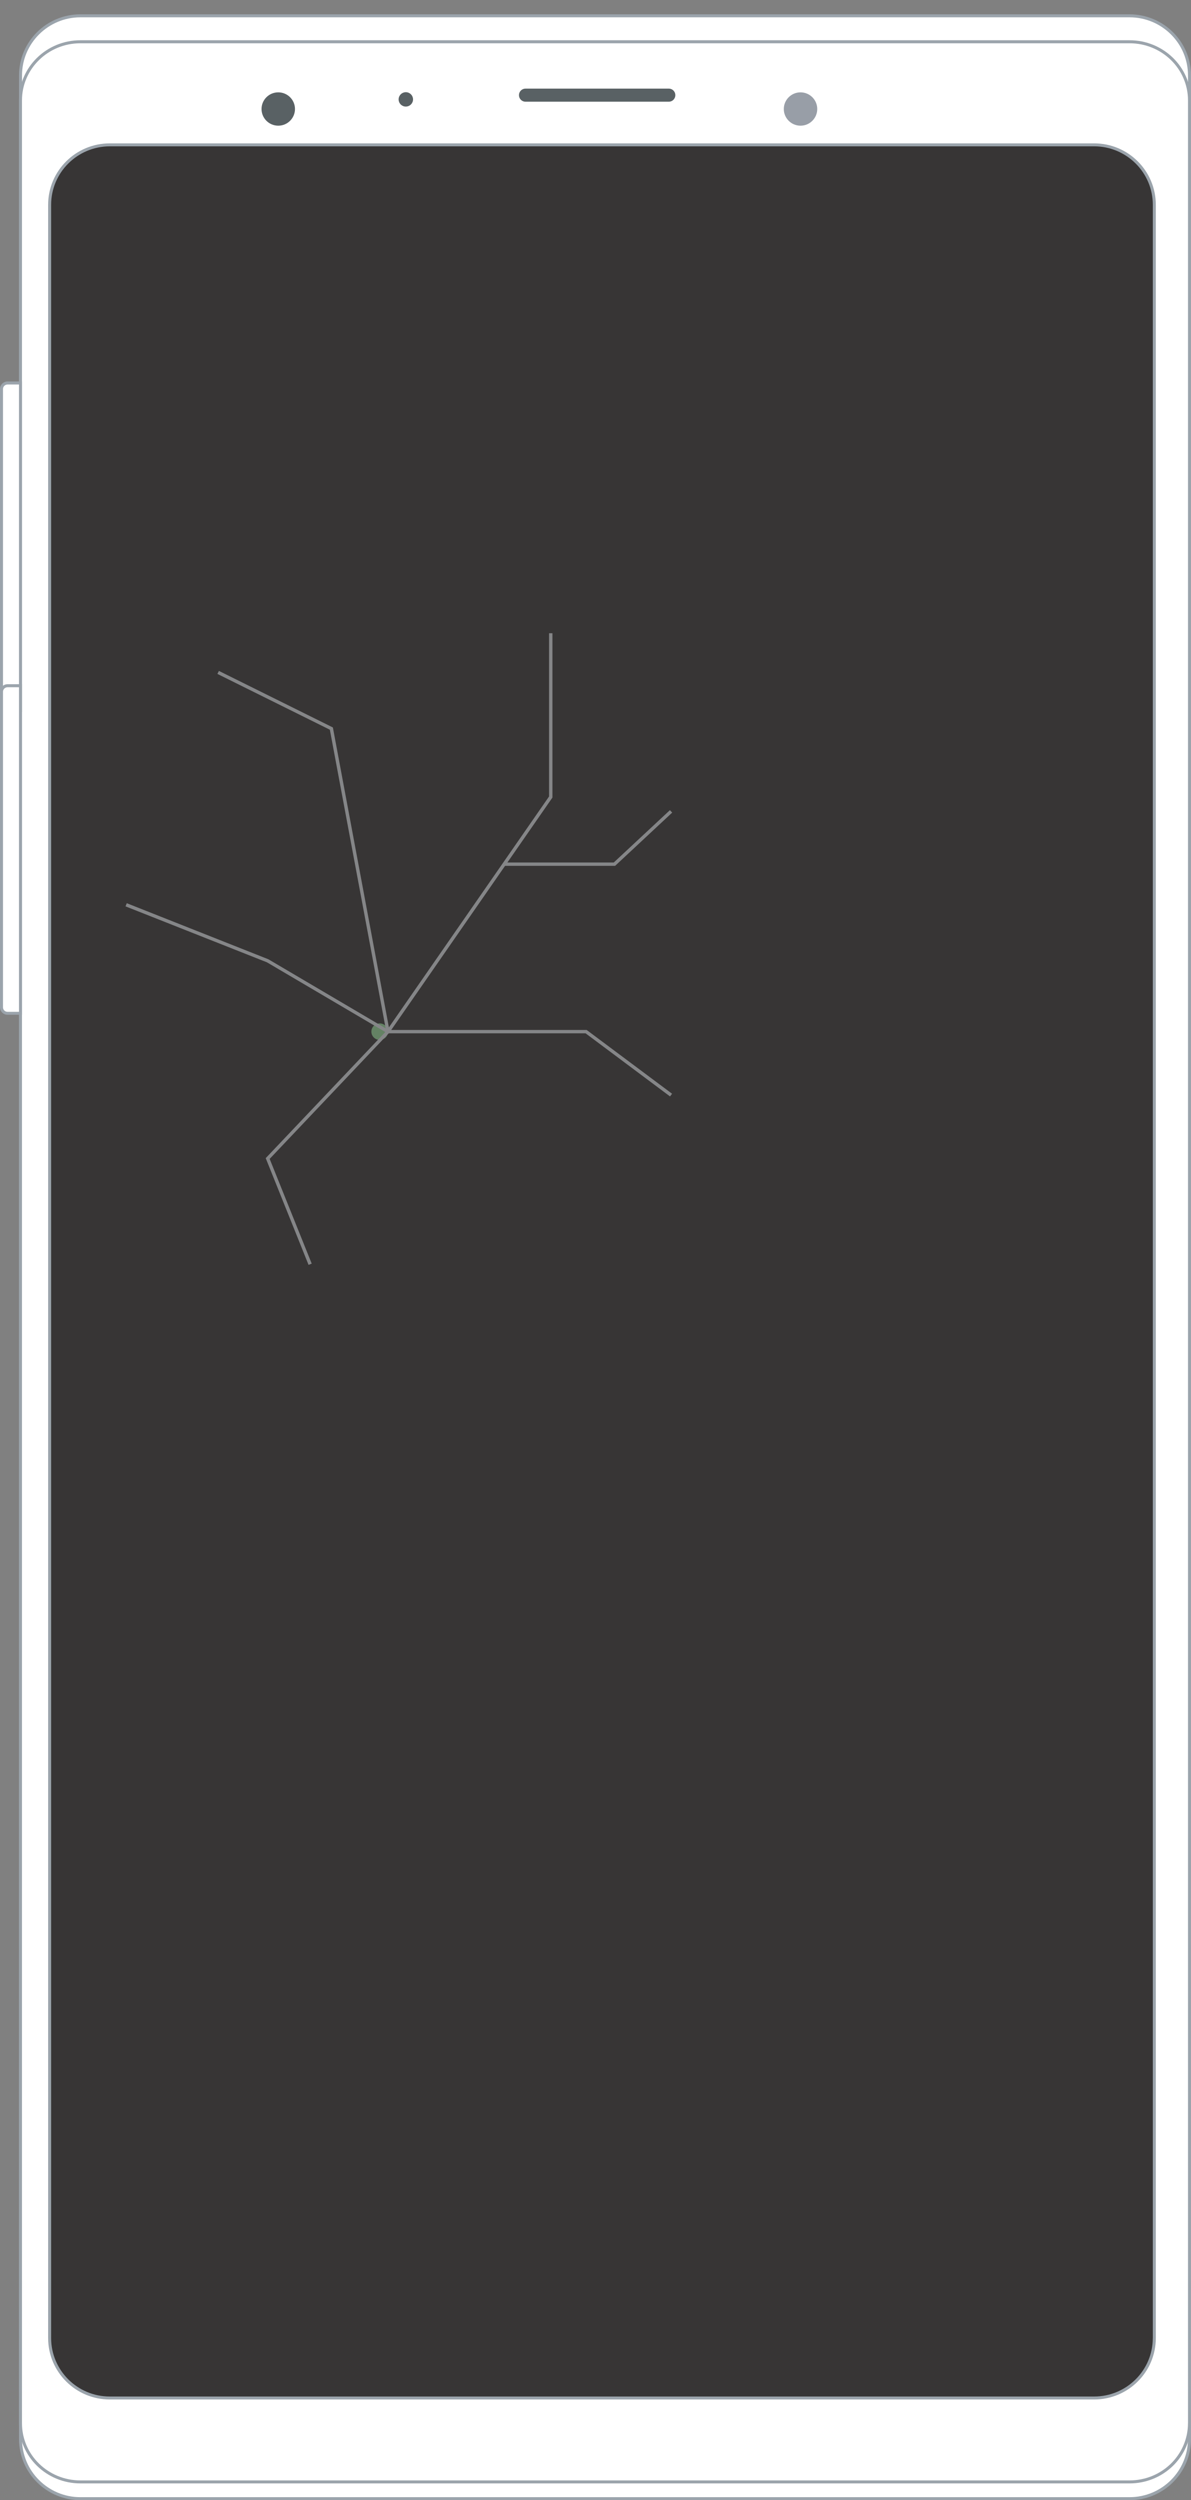 <svg xmlns="http://www.w3.org/2000/svg" id="Layer_2" data-name="Layer 2" viewBox="0 0 385.26 808.18"><rect x="0" y="0" width="385.26" height="808.18" fill="#808080" stroke="none"/><defs><style>      .cls-1 {        fill: #858688;      }      .cls-1, .cls-2, .cls-3, .cls-4, .cls-5, .cls-6, .cls-7 {        stroke-width: 0px;      }      .cls-2 {        fill: #596164;      }      .cls-3 {        fill: #373535;      }      .cls-4 {        fill: #9ba4ac;      }      .cls-5 {        fill: #989ea7;      }      .cls-6 {        fill: #648264;      }      .cls-7 {        fill: #fff;      }    </style></defs><g id="Layer_1-2" data-name="Layer 1"><g><path class="cls-7" d="M384.77,788.41c0,10.65-8.68,19.28-19.37,19.28H26c-10.7,0-19.37-8.63-19.37-19.28V24.4C6.63,13.75,15.3,5.12,26,5.12h339.4c10.7,0,19.37,8.63,19.37,19.28v764.01Z"></path><path class="cls-4" d="M384.77,788.41h-.49c0,5.19-2.12,9.89-5.53,13.29-3.42,3.4-8.14,5.51-13.36,5.51H26c-5.22,0-9.93-2.11-13.35-5.51-3.42-3.4-5.53-8.1-5.53-13.29V24.4c0-5.19,2.11-9.89,5.53-13.29,3.42-3.4,8.14-5.51,13.35-5.51h339.4c5.22,0,9.94,2.11,13.36,5.51,3.42,3.4,5.53,8.1,5.53,13.29v764.01h.97V24.4c0-10.92-8.89-19.76-19.86-19.77H26c-10.97,0-19.85,8.85-19.85,19.77v764.01c0,10.92,8.89,19.77,19.85,19.77h339.4c10.97,0,19.86-8.85,19.86-19.77h-.49Z"></path><path class="cls-7" d="M384.77,783.32c0,10.47-8.68,18.95-19.37,18.95H26c-10.7,0-19.37-8.49-19.37-18.95V32.45c0-10.47,8.67-18.95,19.37-18.95h339.4c10.7,0,19.37,8.49,19.37,18.95v750.87Z"></path><path class="cls-4" d="M384.77,783.32h-.49c0,5.1-2.11,9.71-5.53,13.06-3.42,3.34-8.14,5.41-13.36,5.41H26c-5.22,0-9.94-2.07-13.36-5.41-3.42-3.35-5.53-7.96-5.53-13.06V32.45c0-5.1,2.11-9.71,5.53-13.05,3.42-3.35,8.14-5.41,13.36-5.41h339.4c5.22,0,9.94,2.07,13.36,5.41,3.42,3.34,5.53,7.96,5.53,13.05v750.87h.97V32.45c0-5.37-2.23-10.23-5.82-13.75-3.6-3.51-8.56-5.69-14.04-5.69H26c-5.48,0-10.44,2.17-14.04,5.69-3.6,3.51-5.82,8.38-5.82,13.75v750.87c0,5.37,2.22,10.23,5.82,13.75,3.59,3.51,8.56,5.69,14.04,5.69h339.4c5.48,0,10.45-2.18,14.04-5.69,3.59-3.51,5.82-8.38,5.82-13.75h-.49Z"></path><path class="cls-3" d="M373.39,755.78c0,10.7-8.71,19.37-19.46,19.37H35.52c-10.75,0-19.46-8.67-19.46-19.37V66.2c0-10.7,8.71-19.38,19.46-19.38h318.41c10.75,0,19.46,8.68,19.46,19.38v689.58Z"></path><path class="cls-2" d="M218.46,30.76c0,1.17-.95,2.12-2.12,2.12h-46.35c-1.17,0-2.12-.95-2.12-2.12s.95-2.12,2.12-2.12h46.35c1.17,0,2.12.95,2.12,2.12"></path><path class="cls-2" d="M95.42,35.24c0,2.97-2.43,5.39-5.41,5.39s-5.41-2.41-5.41-5.39,2.42-5.39,5.41-5.39,5.41,2.41,5.41,5.39"></path><path class="cls-2" d="M133.61,32.13c0,1.28-1.04,2.32-2.34,2.32s-2.33-1.04-2.33-2.32,1.04-2.33,2.33-2.33,2.34,1.04,2.34,2.33"></path><path class="cls-5" d="M264.36,35.24c0,2.97-2.43,5.39-5.41,5.39s-5.41-2.41-5.41-5.39,2.43-5.39,5.41-5.39,5.41,2.41,5.41,5.39"></path><path class="cls-7" d="M2.43,229.68h4.19v-105.88H2.43c-1.08,0-1.94.87-1.94,1.94v102.01c0,1.07.87,1.93,1.94,1.93"></path><path class="cls-4" d="M2.43,229.68v.48h4.68v-106.85H2.43c-1.35,0-2.43,1.09-2.43,2.43v102.01c0,1.34,1.09,2.42,2.43,2.42v-.96c-.81,0-1.46-.65-1.46-1.45v-102.01c0-.8.65-1.45,1.46-1.46h3.71v104.92h-3.71v.48Z"></path><path class="cls-7" d="M2.43,327.54h4.19v-105.89H2.43c-1.08,0-1.94.87-1.94,1.94v102.01c0,1.07.87,1.94,1.94,1.94"></path><path class="cls-4" d="M2.43,327.54v.48h4.68v-106.85H2.43c-1.35,0-2.43,1.09-2.43,2.43v102.01c0,1.34,1.09,2.42,2.43,2.42v-.96c-.81,0-1.46-.65-1.46-1.45v-102.01c0-.8.65-1.45,1.46-1.46h3.71v104.92h-3.71v.48Z"></path><path class="cls-4" d="M373.39,755.78h-.49c0,5.22-2.12,9.94-5.56,13.36-3.44,3.42-8.18,5.53-13.42,5.53H35.52c-5.24,0-9.99-2.11-13.42-5.53-3.43-3.42-5.56-8.14-5.56-13.36V66.2c0-5.22,2.12-9.94,5.56-13.36s8.18-5.53,13.42-5.54h318.41c5.24,0,9.98,2.12,13.42,5.54,3.43,3.42,5.56,8.14,5.56,13.36v689.58h.97V66.2c0-10.97-8.93-19.86-19.95-19.86H35.52c-11.02,0-19.95,8.89-19.95,19.86v689.58c0,10.97,8.93,19.85,19.95,19.85h318.41c11.02,0,19.95-8.89,19.95-19.85h-.49Z"></path><path class="cls-6" d="M122.82,330.81c-1.49,0-2.69,1.2-2.69,2.67s1.2,2.67,2.69,2.67,2.69-1.2,2.69-2.67-1.2-2.67-2.69-2.67"></path><polygon class="cls-1" points="177.61 204.69 177.61 257.46 124.46 334.02 189.42 334.02 216.74 354.42 217.4 353.55 189.78 332.94 126.55 332.94 178.7 257.81 178.7 204.69 177.61 204.69"></polygon><polygon class="cls-1" points="100.83 408.46 87.23 374.61 126.37 333.36 86.83 310.09 41.01 291.96 40.6 292.98 86.35 311.07 124.64 333.6 85.95 374.37 99.81 408.87 100.83 408.46"></polygon><polygon class="cls-1" points="163.09 279.88 198.98 279.88 217.44 262.67 216.7 261.88 198.54 278.8 163.09 278.8 163.09 279.88"></polygon><polygon class="cls-1" points="126.04 333.38 107.68 235.15 70.81 216.87 70.32 217.84 106.7 235.88 124.97 333.58 126.04 333.38"></polygon></g></g></svg>